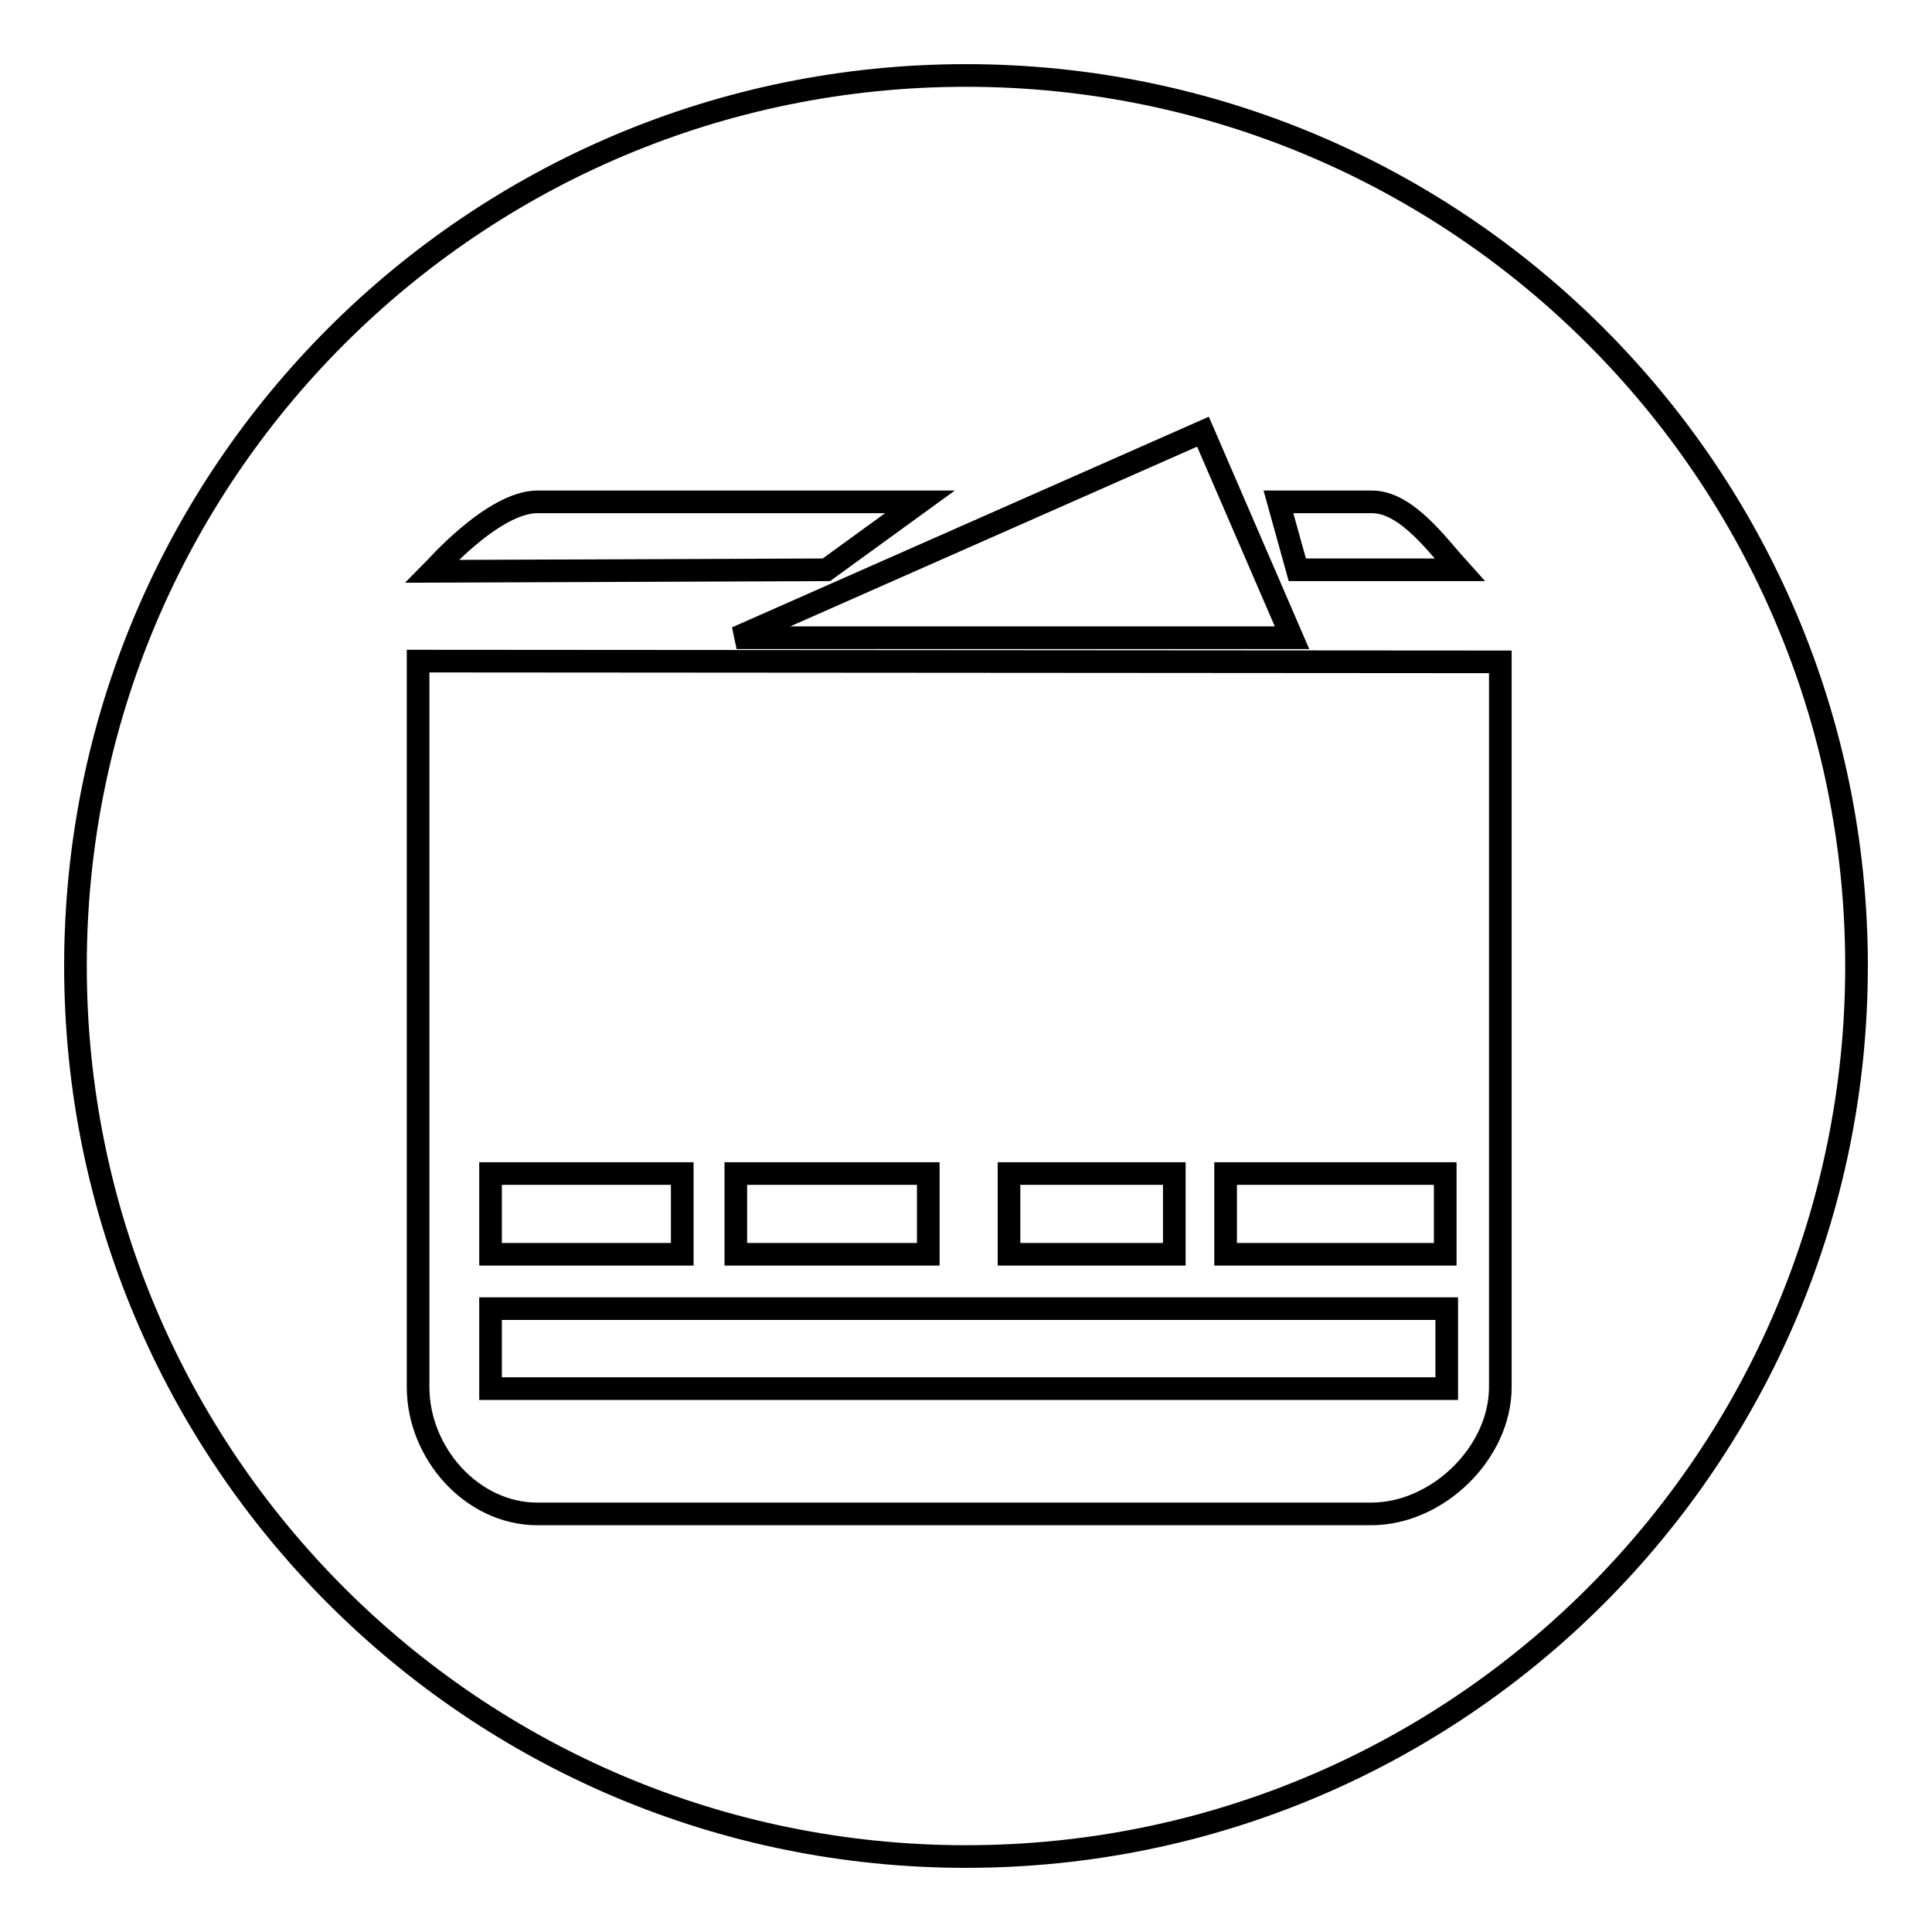 <?xml version="1.0" encoding="utf-8"?>
<!-- Svg Vector Icons : http://www.onlinewebfonts.com/icon -->
<!DOCTYPE svg PUBLIC "-//W3C//DTD SVG 1.1//EN" "http://www.w3.org/Graphics/SVG/1.1/DTD/svg11.dtd">
<svg version="1.1" xmlns="http://www.w3.org/2000/svg" xmlns:xlink="http://www.w3.org/1999/xlink" x="0px" y="0px" viewBox="0 0 256 256" enable-background="new 0 0 256 256" xml:space="preserve">
<g><g><path stroke-width="3" fill-opacity="0" stroke="#000000"  d="M128,10C62.8,10,10,62.8,10,128c0,65.2,52.8,118,118,118c65.2,0,118-52.8,118-118C246,62.8,193.2,10,128,10 M181.8,66.5c4.6,0,8.7,5.8,11.6,9h-21.5l-2.5-9H181.8z M159.4,57.2l11.8,27.3H97.6L159.4,57.2z M71.2,66.5h50.7l-12.4,9l-52.2,0.2C57.4,75.6,65.3,66.5,71.2,66.5 M198.8,183.8c0,8.7-8.3,16.8-17.1,16.8H71.2c-8.7,0-15.8-8.1-15.8-16.8V87.6l143.4,0.1V183.8L198.8,183.8z M191.5,155.5h-29.1v10.7h29.1V155.5z M90.4,155.5H65v10.7h25.4V155.5z M191.6,173.4H65V184h126.7V173.4z M122.9,155.5H97.5v10.7h25.5V155.5z M155.6,155.5h-21.9v10.7h21.9V155.5z"/></g></g>
</svg>